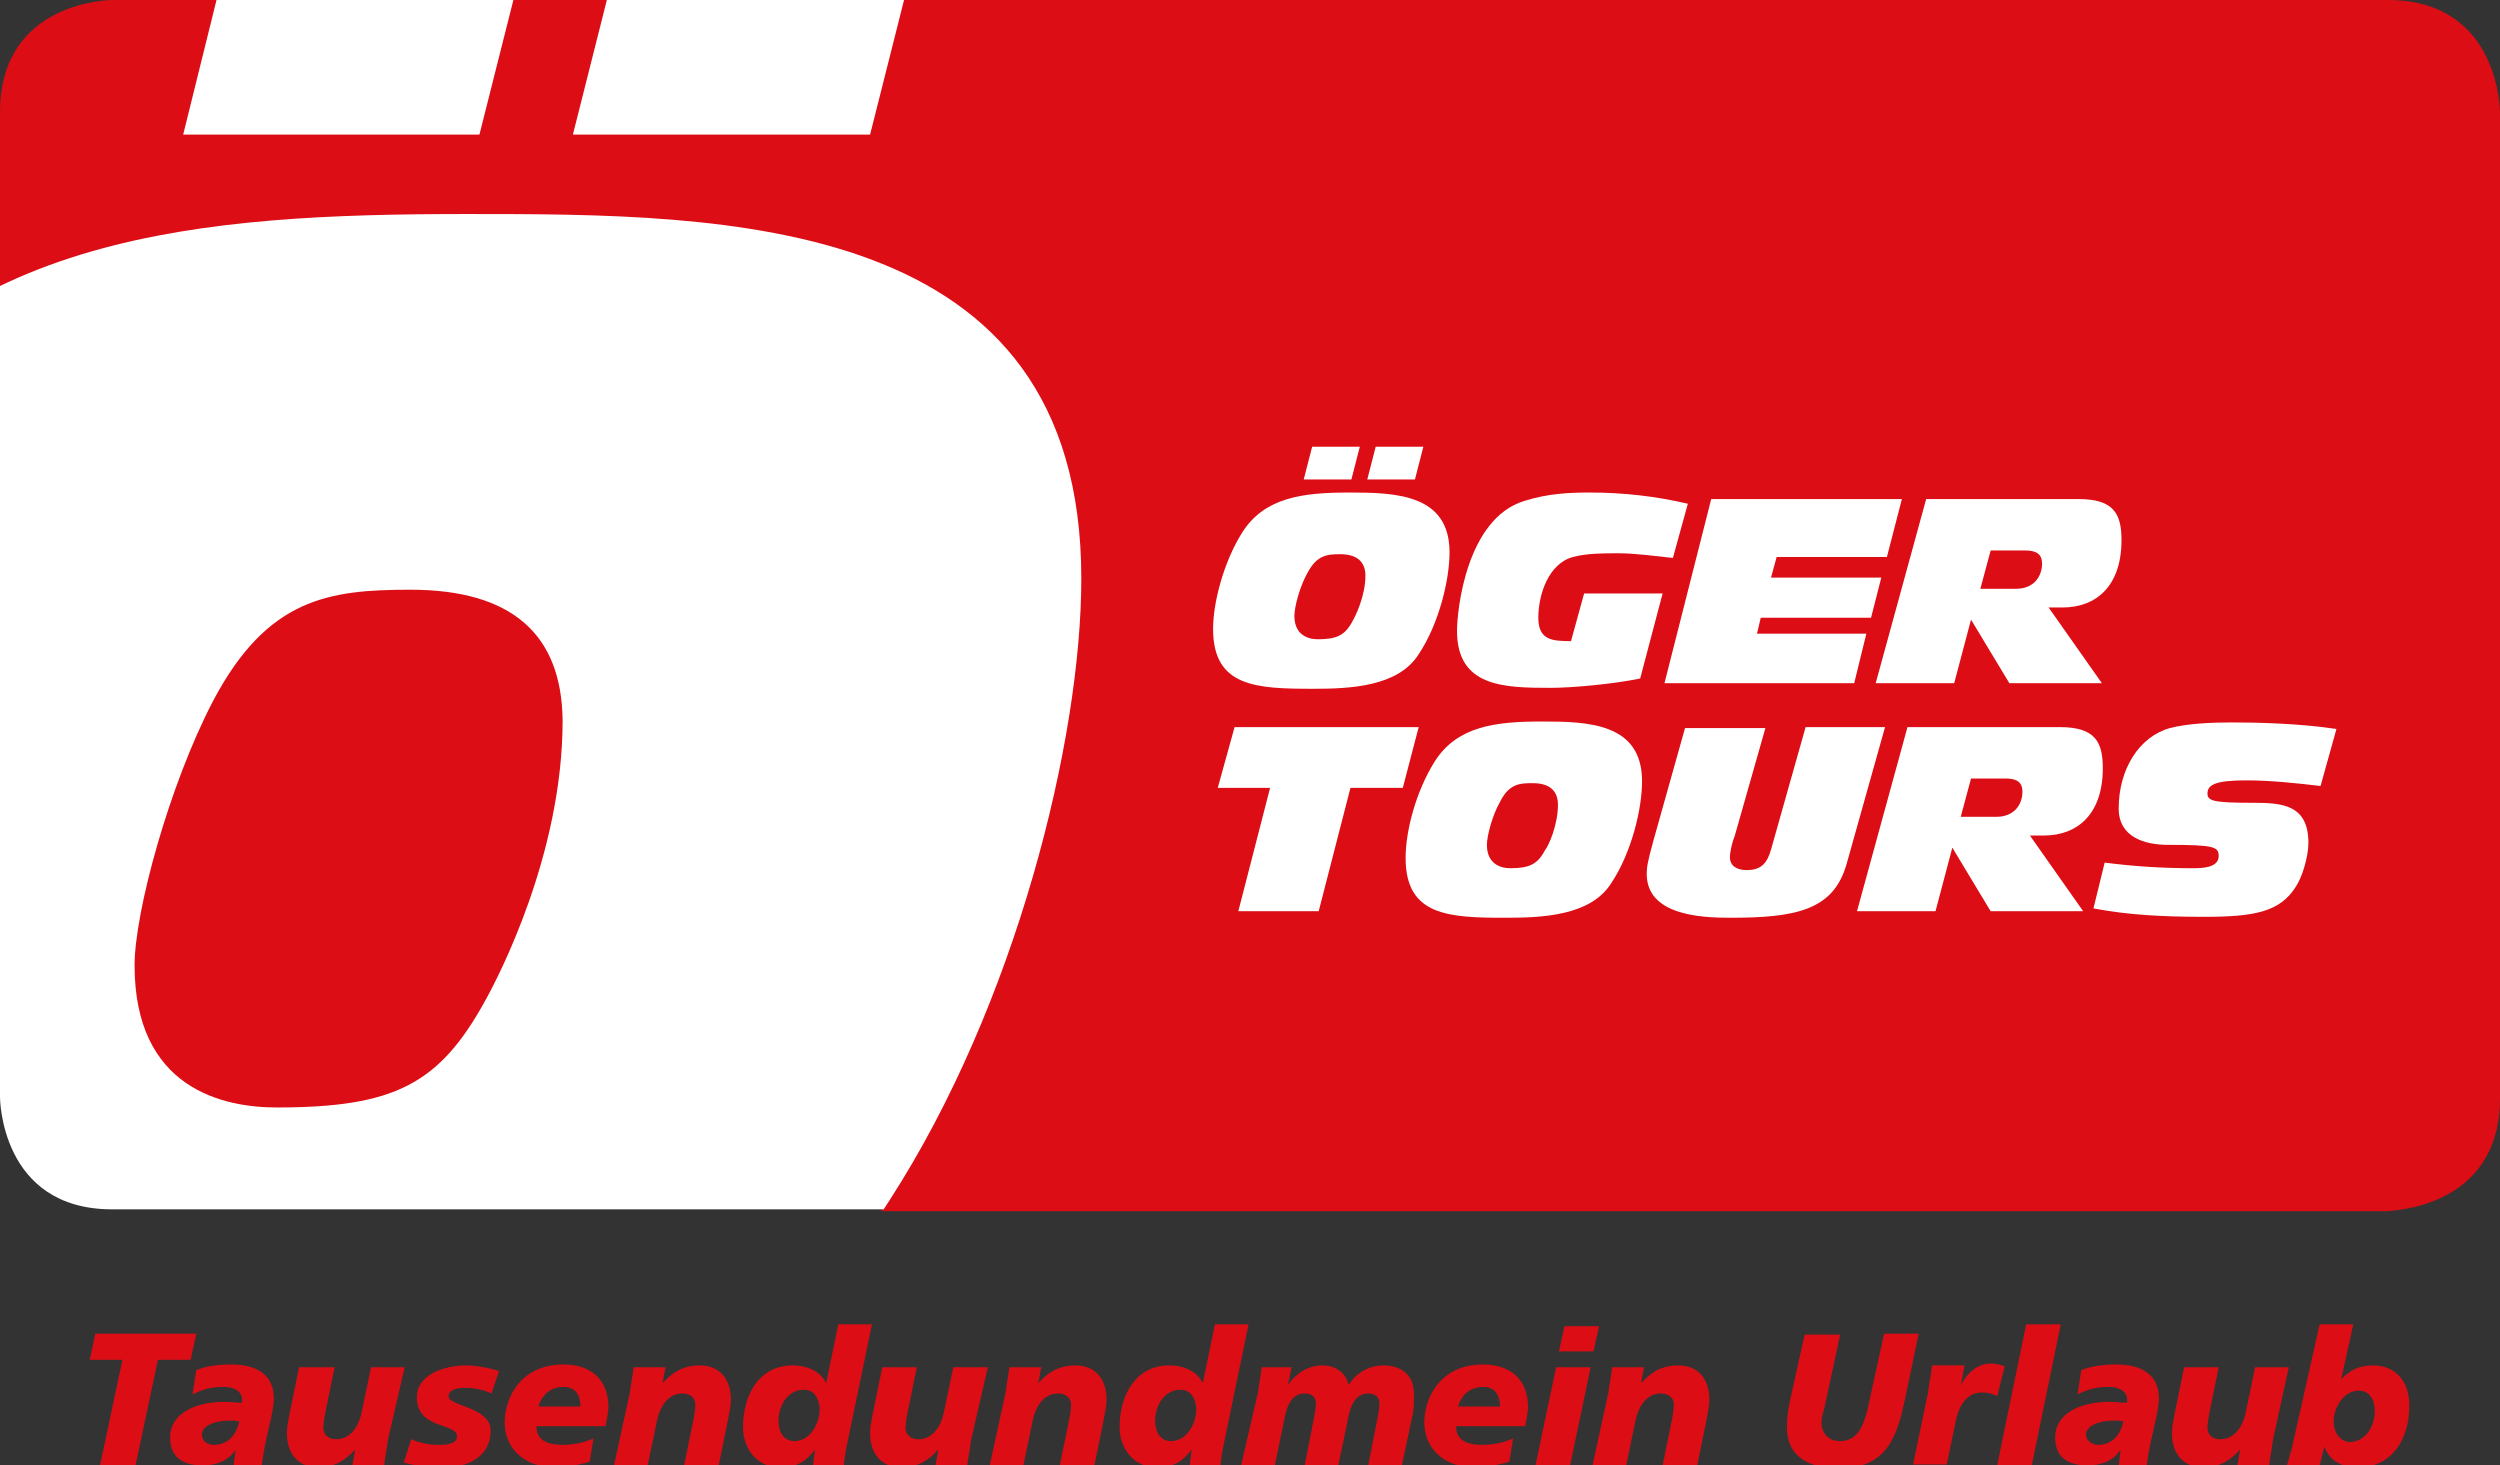 <?xml version="1.0" encoding="utf-8"?>
<!-- Generator: Adobe Illustrator 26.2.1, SVG Export Plug-In . SVG Version: 6.00 Build 0)  -->
<svg version="1.1" id="Ebene_1" xmlns="http://www.w3.org/2000/svg" xmlns:xlink="http://www.w3.org/1999/xlink" x="0px" y="0px"
	 viewBox="0 0 267.5 156.8" style="enable-background:new 0 0 267.5 156.8;" xml:space="preserve">
<rect x="0" y="0" width="267.5" height="156.8" fill="#333333" stroke="none"/>
<style type="text/css">
	.st0{fill:#DC0D15;}
	.st1{clip-path:url(#SVGID_00000141451661270697474420000004223768097833244845_);fill:#FFFFFF;}
	.st2{fill:#FFFFFF;}
</style>
<g>
	<path class="st0" d="M10.7,156.8h3.8l2.4-11.3h3.5l0.6-2.8H10.2l-0.6,2.8h3.5L10.7,156.8L10.7,156.8z M25,156.8h3
		c0.4-3.2,1.3-5.5,1.3-7.2c0-2.6-2-3.6-4.5-3.6c-1.6,0-2.8,0.2-3.8,0.6l-0.4,2.6c1.2-0.6,2.1-0.8,3.4-0.8c1.2,0,1.9,0.6,1.9,1.3
		c0,0.1,0,0.3,0,0.4c-0.5,0-1.2-0.1-1.9-0.1c-3.2,0-5.8,1.3-5.8,3.8c0,2,1.2,3,3.5,3c1.4,0,2.8-0.5,3.5-1.7v0l0,0L25,156.8L25,156.8
		z M21.6,153.5c0-0.9,1.3-1.5,3-1.5c0.2,0,0.7,0,1,0.1c-0.3,1.4-1.2,2.5-2.7,2.5C22,154.6,21.6,154,21.6,153.5L21.6,153.5z
		 M43.3,146.3h-3.6l-1,4.8c-0.3,1.5-1.2,2.9-2.7,2.9c-1,0-1.4-0.6-1.4-1.2c0-0.5,0.1-1.1,0.2-1.6l1-4.9H32l-1,4.9
		c-0.2,1.1-0.3,1.5-0.3,2.2c0,2,1.1,3.6,3.3,3.6c1.9,0,3-0.8,4-1.9h0l-0.3,1.7h3.4c0.1-0.9,0.3-1.8,0.4-2.7L43.3,146.3L43.3,146.3z
		 M43.2,156.5c1.1,0.3,2.8,0.6,4.4,0.5c2.7,0,4.9-1.3,4.9-3.9c0-2.6-4.5-2.6-4.5-3.7c0-0.7,0.9-0.9,1.7-0.9c1.1,0,2,0.2,2.9,0.6
		l0.8-2.4c-1.3-0.4-2.6-0.6-3.5-0.6c-2.4,0-5.3,1-5.3,3.4c0,3.5,4.3,2.7,4.3,4.2c0,0.9-1.4,0.9-2,0.9c-1,0-2-0.2-2.9-0.6L43.2,156.5
		L43.2,156.5z M63.5,153.9c-1,0.5-2.3,0.7-3.3,0.7c-2.2,0-2.8-0.9-2.8-2h7.4c0.1-0.6,0.3-1.5,0.3-2c0-3.2-2.1-4.6-4.8-4.6
		c-4.7,0-6.3,3.7-6.3,6.2c0,2.6,1.9,4.8,5.4,4.8c1,0,2.4-0.2,3.7-0.6L63.5,153.9L63.5,153.9z M57.6,150.5c0.3-1,1.1-2.1,2.7-2.1
		c1.3,0,1.8,0.9,1.8,2.1H57.6L57.6,150.5z M65.7,156.8h3.6l1-4.8c0.3-1.5,1.2-2.9,2.7-2.9c1,0,1.4,0.6,1.4,1.2
		c0,0.5-0.1,1.1-0.2,1.6l-1,4.9h3.7l1-4.9c0.2-1.1,0.3-1.5,0.3-2.2c0-2-1.1-3.6-3.3-3.6c-1.9,0-3,0.8-4,1.9h0l0.3-1.7h-3.4
		c-0.1,0.9-0.3,1.8-0.4,2.7L65.7,156.8L65.7,156.8z M87,156.8h3.3c0-0.4,0.1-0.9,0.2-1.6l2.8-13.5h-3.6l-1.3,6.3h0
		c-0.5-1.1-1.8-1.9-3.6-1.9c-3.6,0-5.3,3.2-5.3,6.6c0,2.4,1.6,4.3,3.9,4.3c2,0,2.9-0.7,3.8-1.9h0L87,156.8L87,156.8z M85,154.2
		c-1.1,0-1.7-0.9-1.7-2.2c0-1.6,1-3.3,2.7-3.3c1.2,0,1.7,1.1,1.7,2.1C87.7,152.3,86.7,154.2,85,154.2L85,154.2z M105.7,146.3H102
		l-1,4.8c-0.3,1.5-1.2,2.9-2.7,2.9c-1,0-1.4-0.6-1.4-1.2c0-0.5,0.1-1.1,0.2-1.6l1-4.9h-3.7l-1,4.9c-0.2,1.1-0.3,1.5-0.3,2.2
		c0,2,1.1,3.6,3.3,3.6c1.9,0,3-0.8,4-1.9h0l-0.3,1.7h3.4c0.1-0.9,0.3-1.8,0.4-2.7L105.7,146.3L105.7,146.3z M105.9,156.8h3.6l1-4.8
		c0.3-1.5,1.2-2.9,2.7-2.9c1,0,1.4,0.6,1.4,1.2c0,0.5-0.1,1.1-0.2,1.6l-1,4.9h3.7l1-4.9c0.2-1.1,0.3-1.5,0.3-2.2
		c0-2-1.1-3.6-3.3-3.6c-1.9,0-3,0.8-4,1.9h0l0.3-1.7H108c-0.1,0.9-0.3,1.8-0.4,2.7L105.9,156.8L105.9,156.8z M127.3,156.8h3.3
		c0-0.4,0.1-0.9,0.2-1.6l2.8-13.5h-3.6l-1.3,6.3h0c-0.5-1.1-1.8-1.9-3.6-1.9c-3.6,0-5.3,3.2-5.3,6.6c0,2.4,1.6,4.3,3.9,4.3
		c2,0,2.9-0.7,3.8-1.9h0L127.3,156.8L127.3,156.8z M125.3,154.2c-1.1,0-1.7-0.9-1.7-2.2c0-1.6,1-3.3,2.7-3.3c1.2,0,1.7,1.1,1.7,2.1
		C128,152.3,127,154.2,125.3,154.2L125.3,154.2z M132.8,156.8h3.6l1-4.8c0.2-1.1,0.6-2.9,2.2-2.9c0.8,0,1.2,0.4,1.2,1.1
		c0,0.4-0.1,1-0.2,1.5l-1,5.1h3.6l1-4.8c0.2-1.1,0.6-2.9,2.2-2.9c0.8,0,1.2,0.4,1.2,1.1c0,0.4-0.1,1-0.2,1.5l-1,5.1h3.6l1.1-5.2
		c0.2-0.7,0.2-1.7,0.2-2.4c0-2.3-1.6-3.1-3.3-3.1c-1.5,0-2.9,0.8-3.7,2.1c-0.3-1.4-1.5-2.1-2.8-2.1c-1.5,0-2.8,0.8-3.7,2.1l0,0
		l0.4-1.9h-3.2c-0.1,0.9-0.3,1.8-0.4,2.7L132.8,156.8L132.8,156.8z M161.9,153.9c-1,0.5-2.3,0.7-3.3,0.7c-2.2,0-2.8-0.9-2.8-2h7.4
		c0.1-0.6,0.3-1.5,0.3-2c0-3.2-2.1-4.6-4.8-4.6c-4.7,0-6.3,3.7-6.3,6.2c0,2.6,1.9,4.8,5.4,4.8c1,0,2.4-0.2,3.7-0.6L161.9,153.9
		L161.9,153.9z M156,150.5c0.3-1,1.1-2.1,2.7-2.1c1.3,0,1.8,0.9,1.8,2.1H156L156,150.5z M164.3,156.8h3.7l2.2-10.5h-3.7L164.3,156.8
		L164.3,156.8z M166.8,144.6h3.7l0.6-2.7h-3.7L166.8,144.6L166.8,144.6z M170.4,156.8h3.6l1-4.8c0.3-1.5,1.2-2.9,2.7-2.9
		c1,0,1.4,0.6,1.4,1.2c0,0.5-0.1,1.1-0.2,1.6l-1,4.9h3.7l1-4.9c0.2-1.1,0.3-1.5,0.3-2.2c0-2-1.1-3.6-3.3-3.6c-1.9,0-3,0.8-4,1.9h0
		l0.3-1.7h-3.4c-0.1,0.9-0.3,1.8-0.4,2.7L170.4,156.8L170.4,156.8z M205.3,142.7h-3.7l-1.4,6.4c-0.5,2.3-0.9,5.1-3.3,5.1
		c-1.3,0-2-0.9-2-2c0-0.3,0.1-0.9,0.3-1.5l1.7-7.9h-3.8l-1.6,7.2c-0.1,0.6-0.3,1.5-0.3,2.7c0,3.3,2.5,4.4,5.6,4.4
		c5.1,0,6.2-3.3,7.1-7.7L205.3,142.7L205.3,142.7z M206.7,146.3c-0.1,0.9-0.3,1.8-0.4,2.7l-1.6,7.7h3.6l1-4.8
		c0.3-1.5,1.2-2.9,2.7-2.9c0.7,0,1.2,0.1,1.7,0.4l0.8-3.2c-0.5-0.2-1-0.3-1.5-0.3c-1.5,0-2.7,1.2-3.2,2.4h0l0.4-2.2H206.7
		L206.7,146.3z M213.7,156.8h3.7l3.1-15.1h-3.7L213.7,156.8L213.7,156.8z M226.7,156.8h3c0.4-3.2,1.3-5.5,1.3-7.2
		c0-2.6-2-3.6-4.5-3.6c-1.6,0-2.8,0.2-3.8,0.6l-0.4,2.6c1.2-0.6,2.1-0.8,3.4-0.8c1.2,0,1.9,0.6,1.9,1.3c0,0.1,0,0.3,0,0.4
		c-0.5,0-1.2-0.1-1.9-0.1c-3.2,0-5.8,1.3-5.8,3.8c0,2,1.2,3,3.5,3c1.4,0,2.8-0.5,3.5-1.7v0l0,0L226.7,156.8L226.7,156.8z
		 M223.2,153.5c0-0.9,1.3-1.5,3-1.5c0.2,0,0.7,0,1,0.1c-0.3,1.4-1.2,2.5-2.7,2.5C223.7,154.6,223.2,154,223.2,153.5L223.2,153.5z
		 M244.9,146.3h-3.6l-1,4.8c-0.3,1.5-1.2,2.9-2.7,2.9c-1,0-1.4-0.6-1.4-1.2c0-0.5,0.1-1.1,0.2-1.6l1-4.9h-3.7l-1,4.9
		c-0.2,1.1-0.3,1.5-0.3,2.2c0,2,1.1,3.6,3.3,3.6c1.9,0,3-0.8,4-1.9h0l-0.3,1.7h3.4c0.1-0.9,0.3-1.8,0.4-2.7L244.9,146.3L244.9,146.3
		z M248.2,156.8l0.5-2h0c0.6,1.5,1.8,2.2,3.6,2.2c3.8,0,5.5-3.2,5.5-6.6c0-2.4-1.3-4.3-3.9-4.3c-1.4,0-2.5,0.5-3.4,1.5h0l1.3-5.9
		h-3.6l-2.8,12.5c-0.2,1-0.5,1.9-0.7,2.6H248.2L248.2,156.8z M249.7,152.1c0-1.4,1-3.3,2.7-3.3c1.1,0,1.7,0.9,1.7,2.2
		c0,1.6-1,3.3-2.7,3.3C250.3,154.2,249.7,153.2,249.7,152.1L249.7,152.1z"/>
	<path class="st0" d="M267.5,117.5V12c0,0,0-12-12-12h-159l-3.6,14.3H61.5L65.1,0H54.8l-3.6,14.3H19.8L23.4,0H12C12,0,0,0,0,12v18.8
		C13.6,24.2,30.7,23,50,23c30.6,0,65.5,1.2,65.5,38.9c0,17.4-7.3,46-20.4,66.4c-0.3,0.4-0.6,0.8-0.8,1.3h161.2
		C255.5,129.5,267.5,129.5,267.5,117.5L267.5,117.5z M52,107.2c1.9-3.4,8.3-16.4,8.3-30.1c0-8.8-4.7-14.2-16.4-14.2
		c-8.3,0-15.2,0.5-21.3,12c-4.6,8.6-8.4,22.3-8.4,28.4c0,12.5,8.4,15.4,15.4,15.4C41.9,118.7,47,116.5,52,107.2L52,107.2z"/>
	<g>
		<defs>
			<path id="SVGID_1_" d="M12,0C12,0,0,0,0,12v105.4c0,0,0,12,12,12h112.4L124.3,0H12L12,0z"/>
		</defs>
		<clipPath id="SVGID_00000095297622660465393810000014475384565476792199_">
			<use xlink:href="#SVGID_1_"  style="overflow:visible;"/>
		</clipPath>
		<path style="clip-path:url(#SVGID_00000095297622660465393810000014475384565476792199_);fill:#FFFFFF;" d="M26,150.9
			c-19.5,0-35.4-0.4-46.9-5.3c-12.8-5.5-18.8-16.2-18.8-33.7c0-18.9,7.9-44.7,19.1-62.8C-5.4,24.9,21.5,22.9,50,22.9
			c27.7,0,65.7,0,65.7,39c0,17.3-7,45.6-20.5,66.5C82.8,148.2,54.6,150.9,26,150.9L26,150.9z M43.9,63.1c-8.7,0-15.3,0.9-21.1,11.9
			c-4.7,9-8.4,22.6-8.4,28.3c0,13.2,9.5,15.2,15.2,15.2c12.6,0,17.4-2.5,22.3-11.4c1.4-2.5,8.3-15.7,8.3-30
			C60.1,67.8,54.7,63.1,43.9,63.1L43.9,63.1z M61.3,14.4l5.5-21.8h31.8l-5.5,21.8H61.3L61.3,14.4z M19.6,14.4L25-7.4h31.8l-5.5,21.8
			H19.6L19.6,14.4z"/>
	</g>
	<polygon class="st2" points="132.5,97.5 141.1,97.5 144.5,84.3 150.1,84.3 151.8,77.8 132.1,77.8 130.3,84.3 135.9,84.3 
		132.5,97.5 	"/>
	<path class="st2" d="M164,83.8c1.9,0,2.7,0.9,2.7,2.3c0,2.2-1,4.4-1.4,4.9c-0.8,1.5-1.7,1.9-3.7,1.9c-1.1,0-2.5-0.5-2.5-2.5
		c0-1,0.6-3.2,1.4-4.6C161.5,83.8,162.7,83.8,164,83.8L164,83.8L164,83.8z M150.4,91.8c0,6.2,4.6,6.4,10.7,6.4
		c3.9,0,9.1-0.2,11.3-3.7c2.2-3.3,3.3-8,3.3-10.9c0-6.2-5.7-6.4-10.7-6.4c-5,0-9.1,0.5-11.5,4.3C151.5,84.7,150.4,88.9,150.4,91.8
		L150.4,91.8L150.4,91.8z"/>
	<path class="st2" d="M201.7,77.8h-8.5l-3.7,13.1c-0.4,1.4-1,2.2-2.6,2.2c-1,0-1.8-0.4-1.8-1.4c0-0.4,0.2-1.5,0.5-2.2l3.3-11.6h-8.6
		l-3.4,12.1c-0.6,2.2-0.7,2.8-0.7,3.5c0,4.4,5.7,4.7,8.9,4.7c7.1,0,11.1-0.8,12.5-5.8L201.7,77.8L201.7,77.8z"/>
	<path class="st2" d="M210.9,83.3h3.7c1.2,0,1.8,0.4,1.8,1.4c0,1.3-0.8,2.7-2.8,2.7h-3.8L210.9,83.3L210.9,83.3z M198.7,97.5h8.4
		l1.8-6.8l4.1,6.8h9.9l-5.7-8.1h1.5c3.6,0,6.3-2.3,6.3-7.2c0-2.8-0.8-4.4-4.6-4.4h-16.3L198.7,97.5L198.7,97.5z"/>
	<path class="st2" d="M224,97.2c3.7,0.7,7.4,0.9,11.8,0.9c5.4,0,8.2-0.5,9.9-3.3c0.6-0.9,1.3-3.1,1.3-4.6c0-4.1-2.8-4.3-5.9-4.3
		c-4.3,0-4.9-0.2-4.9-1c0-0.9,0.8-1.4,4.1-1.4c2.7,0,5.4,0.3,8,0.6l1.7-6.1c-4-0.6-8.5-0.7-11.2-0.7c-2,0-4.7,0.1-6.6,0.6
		c-3.3,0.9-5.5,4.4-5.5,8.6c0,3.1,2.8,3.9,5.3,3.9c4.9,0,5.4,0.2,5.4,1.2c0,1.3-1.9,1.3-2.8,1.3c-3.2,0-6.3-0.2-9.4-0.6L224,97.2
		L224,97.2L224,97.2z"/>
	<path class="st2" d="M139.5,51.3h5.1l0.9-3.5h-5.1L139.5,51.3L139.5,51.3z M146.3,51.3h5.1l0.9-3.5h-5.1L146.3,51.3L146.3,51.3z
		 M143.4,59.3c1.9,0,2.7,0.9,2.7,2.3c0,2.2-1.1,4.4-1.4,4.9c-0.8,1.5-1.7,1.9-3.7,1.9c-1.1,0-2.5-0.5-2.5-2.5c0-1,0.6-3.2,1.4-4.6
		C140.9,59.4,142,59.3,143.4,59.3L143.4,59.3L143.4,59.3z M129.8,67.3c0,6.2,4.6,6.4,10.7,6.4c3.9,0,9.1-0.2,11.3-3.7
		c2.2-3.3,3.3-8,3.3-10.9c0-6.2-5.7-6.4-10.7-6.4c-5,0-9.1,0.5-11.5,4.3C130.9,60.2,129.8,64.5,129.8,67.3L129.8,67.3L129.8,67.3z"
		/>
	<path class="st2" d="M177.9,63.5h-8.4l-1.4,5.1c-2,0-3.5-0.1-3.5-2.5c0-2.5,1.1-5.8,3.7-6.5c1.5-0.4,3.2-0.4,4.8-0.4
		c2,0,3.9,0.3,5.9,0.5l1.6-5.8c-3.4-0.8-6.9-1.2-10.5-1.2c-2.1,0-4.5,0.1-7,0.9c-6.2,1.9-7.2,11.7-7.2,13.9c0,6,5,6.1,10,6.1
		c2.3,0,6.7-0.4,9.6-1L177.9,63.5L177.9,63.5z"/>
	<polygon class="st2" points="178.1,73.1 198.4,73.1 199.7,67.8 188,67.8 188.4,66.1 200.2,66.1 201.3,61.8 189.5,61.8 190.1,59.6 
		201.9,59.6 203.5,53.4 183.1,53.4 178.1,73.1 	"/>
	<path class="st2" d="M213,58.9h3.7c1.2,0,1.8,0.4,1.8,1.4c0,1.3-0.8,2.7-2.8,2.7h-3.8L213,58.9L213,58.9z M200.7,73.1h8.4l1.8-6.8
		l4.1,6.8h9.9l-5.7-8.1h1.5c3.6,0,6.3-2.3,6.3-7.2c0-2.8-0.8-4.4-4.6-4.4h-16.3L200.7,73.1L200.7,73.1z"/>
</g>
</svg>
